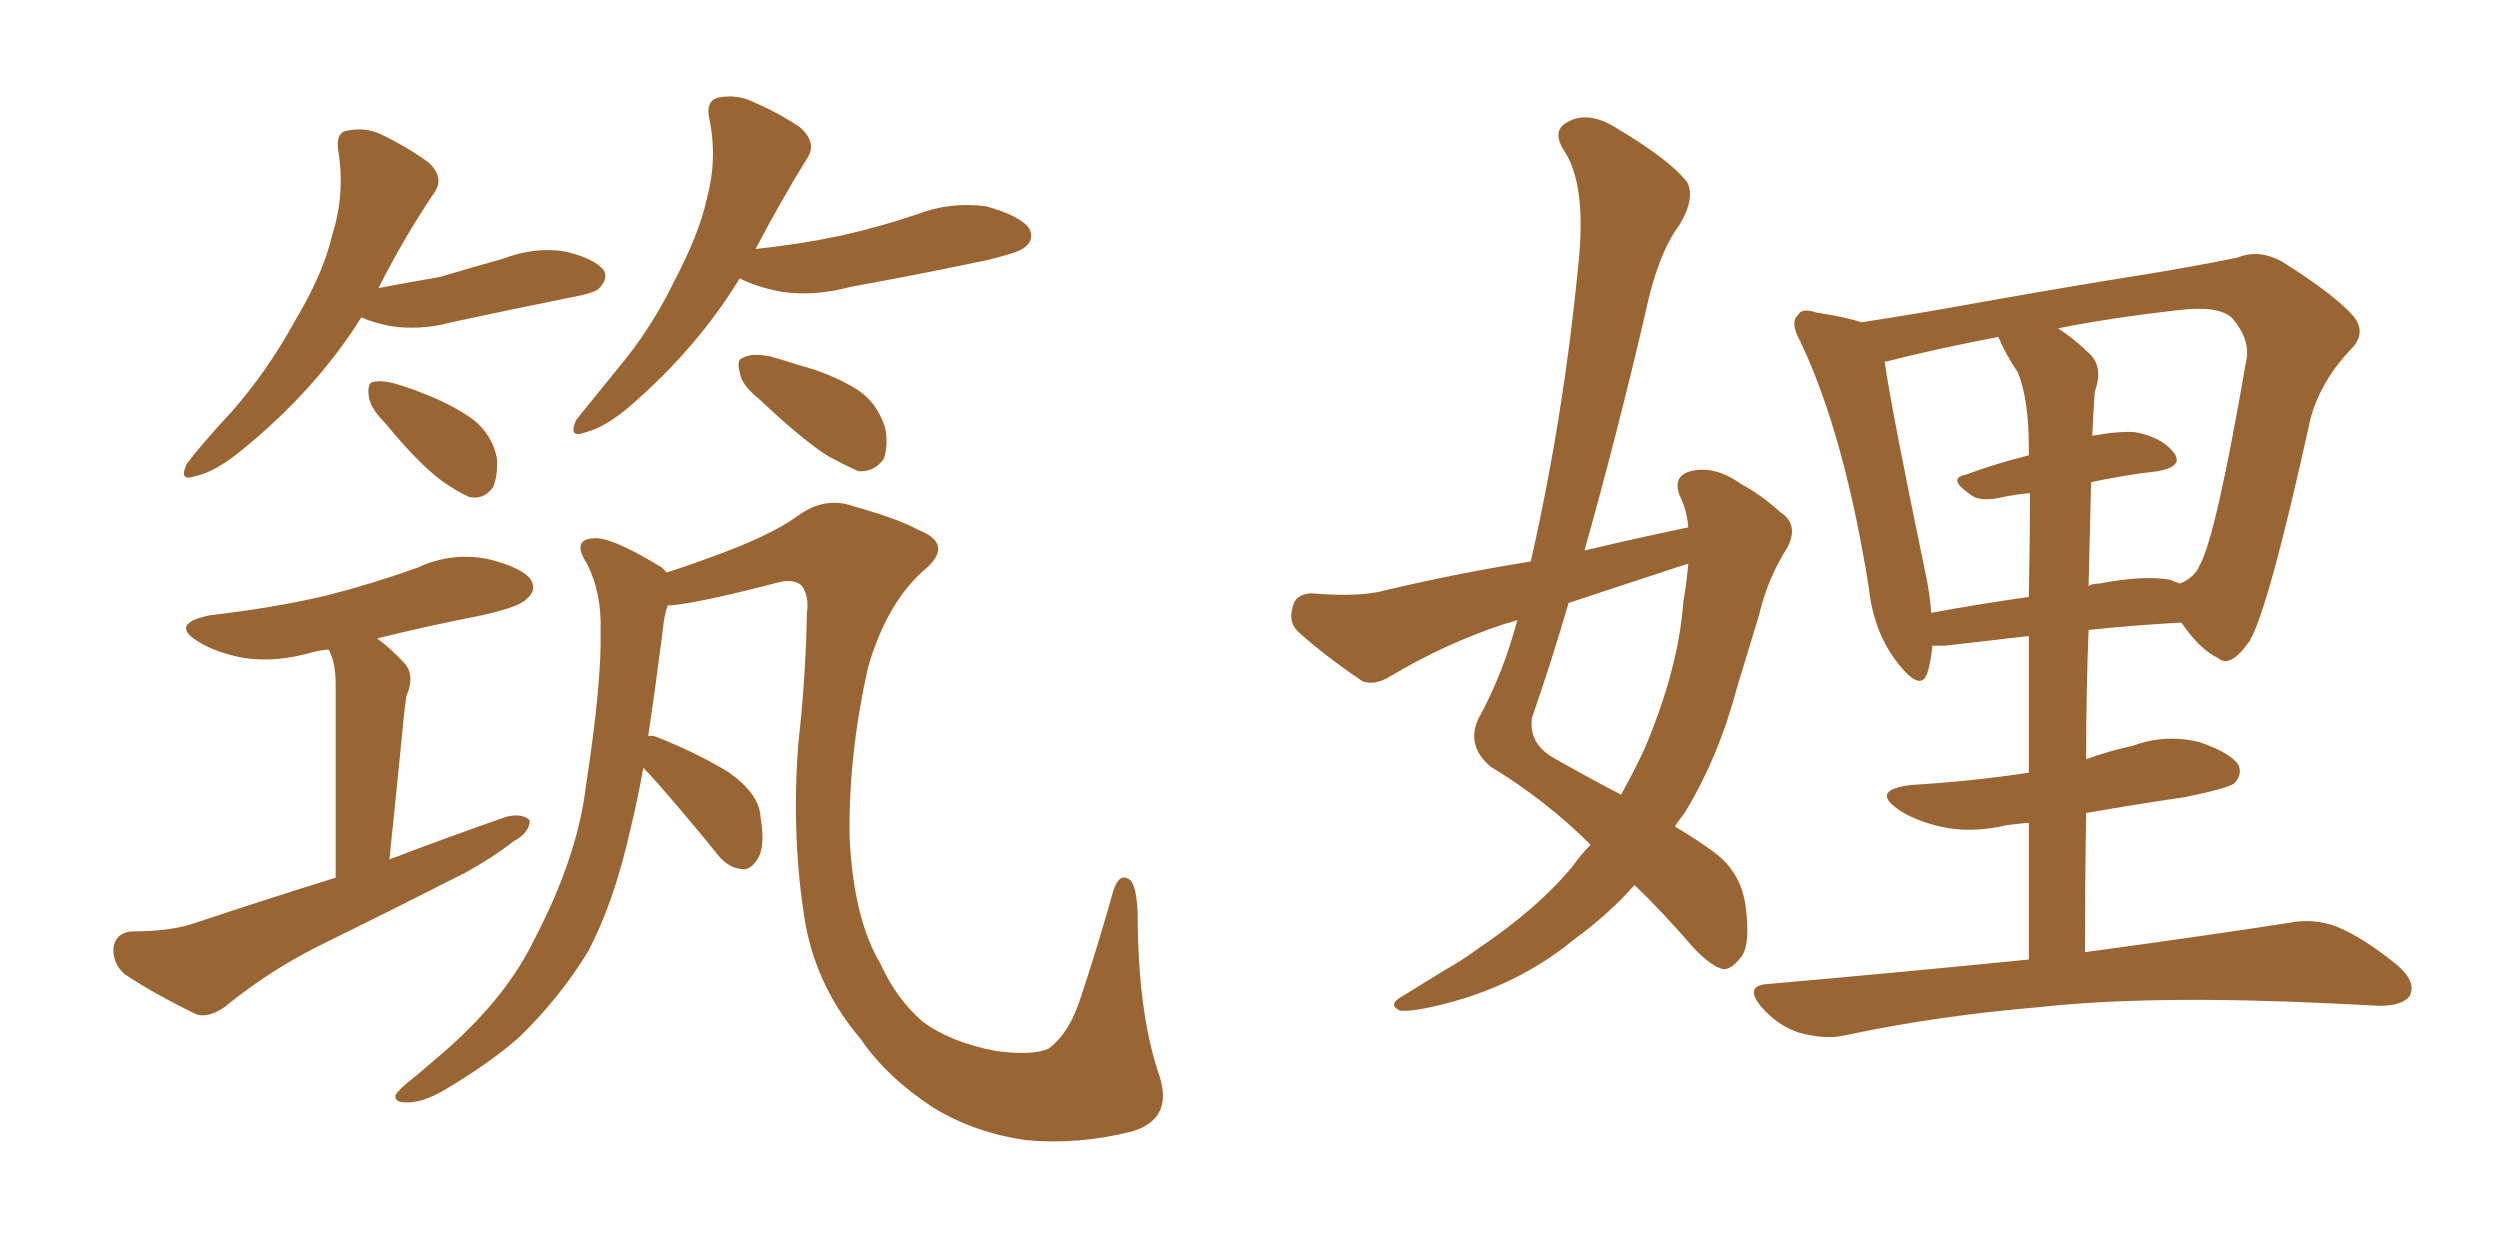 <svg xmlns="http://www.w3.org/2000/svg" xmlns:xlink="http://www.w3.org/1999/xlink" width="300" height="150"><path fill="#996633" padding="10" d="M43.36 38.09L43.36 38.09Q37.94 46.73 29.15 53.91L29.15 53.91Q25.78 56.69 23.44 57.13L23.44 57.13Q21.39 57.86 22.41 55.66L22.41 55.66Q24.17 53.32 27.83 49.37L27.83 49.37Q32.08 44.53 35.30 38.67L35.30 38.67Q38.82 32.81 39.84 28.27L39.84 28.27Q41.46 23.29 40.58 18.02L40.58 18.02Q40.28 15.82 41.75 15.67L41.75 15.67Q43.80 15.23 45.70 16.11L45.70 16.11Q48.78 17.58 51.42 19.48L51.42 19.48Q53.47 21.39 52.00 23.29L52.00 23.29Q48.63 28.27 45.41 34.57L45.41 34.57Q49.22 33.84 52.73 33.25L52.73 33.25Q56.69 32.08 60.35 31.05L60.35 31.05Q64.16 29.59 67.82 30.18L67.82 30.18Q71.48 31.05 72.51 32.52L72.51 32.52Q72.95 33.54 71.92 34.57L71.92 34.57Q71.48 35.16 68.26 35.74L68.26 35.74Q60.94 37.21 54.20 38.67L54.20 38.67Q50.39 39.70 46.73 39.11L46.73 39.11Q44.68 38.67 43.36 38.09ZM46.14 50.68L46.14 50.68Q44.38 48.93 44.24 47.46L44.24 47.46Q44.09 46.00 44.68 45.85L44.68 45.85Q45.85 45.56 47.75 46.14L47.75 46.14Q49.22 46.58 50.68 47.17L50.68 47.17Q54.20 48.49 56.84 50.39L56.84 50.39Q59.03 52.15 59.62 54.93L59.62 54.93Q59.77 56.98 59.18 58.45L59.18 58.45Q58.01 60.06 56.25 59.62L56.25 59.62Q54.93 59.03 53.03 57.71L53.03 57.71Q50.24 55.66 46.14 50.68ZM88.77 33.40L88.77 33.40Q83.79 41.60 75.73 48.63L75.73 48.63Q72.66 51.27 70.31 51.86L70.31 51.86Q68.12 52.73 69.14 50.39L69.14 50.39Q70.90 48.19 74.12 44.24L74.12 44.24Q78.08 39.55 80.86 33.84L80.86 33.84Q83.94 27.98 84.81 23.88L84.81 23.88Q86.13 19.04 85.11 14.21L85.11 14.21Q84.67 12.16 86.13 11.72L86.13 11.72Q88.33 11.28 90.23 12.16L90.23 12.16Q93.31 13.48 95.95 15.23L95.95 15.23Q98.14 17.14 96.83 19.04L96.83 19.04Q93.75 24.02 90.67 29.88L90.67 29.88Q96.09 29.30 100.93 28.27L100.93 28.27Q105.47 27.25 109.86 25.78L109.86 25.78Q113.96 24.17 118.36 24.76L118.36 24.76Q122.46 25.93 123.49 27.39L123.49 27.39Q124.22 28.71 122.90 29.74L122.90 29.74Q122.17 30.32 118.51 31.20L118.51 31.20Q110.16 32.96 102.10 34.42L102.10 34.42Q97.71 35.60 93.75 35.01L93.75 35.01Q90.67 34.42 88.77 33.40ZM91.11 47.90L91.11 47.90Q88.92 46.14 88.77 44.68L88.77 44.68Q88.33 43.07 89.21 42.92L89.21 42.92Q90.23 42.33 92.43 42.77L92.43 42.77Q94.04 43.21 95.80 43.80L95.80 43.80Q99.76 44.82 102.83 46.73L102.83 46.73Q105.18 48.19 106.20 51.27L106.20 51.27Q106.64 53.32 106.05 55.08L106.05 55.08Q104.88 56.69 102.98 56.54L102.98 56.54Q101.37 55.81 99.46 54.79L99.46 54.79Q96.39 52.88 91.11 47.90ZM40.28 105.32L40.28 105.32Q40.28 84.52 40.28 82.18L40.28 82.18Q40.28 79.83 39.70 78.52L39.70 78.52Q39.55 78.08 39.40 77.93L39.40 77.93Q38.23 78.08 37.65 78.22L37.65 78.22Q33.25 79.54 29.30 78.96L29.30 78.96Q26.07 78.37 23.88 77.05L23.88 77.05Q20.21 74.85 25.20 73.83L25.20 73.83Q32.81 72.95 39.11 71.48L39.11 71.48Q44.82 70.02 50.10 68.12L50.10 68.12Q54.20 66.21 58.59 67.09L58.59 67.09Q62.70 68.12 63.72 69.58L63.72 69.58Q64.45 70.90 63.13 71.92L63.13 71.92Q62.40 72.80 57.86 73.83L57.86 73.83Q51.12 75.15 45.26 76.61L45.26 76.61Q46.88 77.78 48.63 79.69L48.63 79.69Q49.80 81.15 48.78 83.50L48.78 83.50Q48.63 84.38 48.49 85.69L48.49 85.69Q47.75 93.31 46.73 103.13L46.73 103.13Q54.05 100.34 60.79 98.00L60.79 98.00Q62.70 97.56 63.57 98.44L63.57 98.44Q63.57 99.90 61.67 100.93L61.67 100.93Q59.03 102.98 55.81 104.74L55.81 104.74Q46.88 109.28 37.94 113.67L37.94 113.67Q31.93 116.75 26.95 120.85L26.95 120.85Q25.05 122.17 23.58 121.73L23.58 121.73Q18.46 119.24 14.94 116.89L14.94 116.89Q13.48 115.58 13.62 113.67L13.62 113.67Q13.92 111.91 15.82 111.77L15.82 111.77Q20.21 111.77 23.00 110.89L23.00 110.89Q31.79 107.96 40.28 105.32ZM77.20 92.14L77.20 92.14L77.20 92.14Q76.46 96.24 75.59 99.76L75.59 99.76Q73.68 108.25 70.61 114.11L70.61 114.11Q67.24 119.68 62.26 124.51L62.26 124.51Q58.74 127.59 53.32 130.81L53.32 130.81Q50.54 132.42 48.63 132.28L48.63 132.28Q47.31 132.28 47.46 131.40L47.46 131.40Q47.90 130.66 49.80 129.20L49.80 129.20Q51.71 127.59 53.91 125.68L53.91 125.68Q60.94 119.38 64.16 112.65L64.16 112.65Q69.29 102.83 70.31 94.34L70.31 94.34Q72.22 81.88 72.07 75.73L72.07 75.73Q72.22 71.19 70.46 67.68L70.46 67.68Q68.55 64.75 71.19 64.60L71.19 64.60Q73.10 64.31 78.96 67.82L78.96 67.82Q79.54 68.12 79.98 68.70L79.98 68.70Q82.32 67.97 85.11 66.94L85.11 66.94Q92.43 64.31 95.65 61.96L95.65 61.96Q99.02 59.47 102.54 60.79L102.54 60.79Q107.81 62.26 110.16 63.57L110.16 63.57Q114.70 65.33 110.74 68.55L110.74 68.55Q106.35 72.51 104.15 80.13L104.15 80.13Q101.81 90.67 101.95 100.34L101.95 100.34Q102.39 110.16 105.62 115.58L105.62 115.58Q107.52 119.82 110.74 122.61L110.74 122.61Q114.11 125.10 119.53 126.12L119.53 126.12Q123.93 126.71 125.83 125.83L125.83 125.83Q128.47 123.93 129.93 118.95L129.93 118.95Q131.69 113.67 133.59 106.93L133.59 106.93Q134.33 104.59 135.64 105.62L135.64 105.62Q136.38 106.35 136.52 109.57L136.52 109.57Q136.52 121.58 139.16 129.20L139.16 129.20Q140.77 134.33 135.79 135.79L135.79 135.79Q129.35 137.40 123.19 136.82L123.19 136.82Q116.89 135.94 111.91 132.86L111.91 132.86Q106.35 129.20 103.27 124.66L103.27 124.66Q98.14 118.65 96.68 111.04L96.68 111.04Q94.92 100.63 95.80 89.21L95.80 89.21Q96.68 81.45 96.83 73.54L96.83 73.54Q97.12 71.63 96.24 70.31L96.24 70.31Q95.36 69.43 93.46 69.87L93.46 69.87Q83.35 72.51 80.13 72.66L80.13 72.66Q79.69 73.83 79.54 75.59L79.54 75.59Q78.66 82.47 77.78 88.33L77.78 88.33Q78.37 88.18 79.25 88.62L79.25 88.62Q83.64 90.38 87.30 92.58L87.30 92.58Q91.11 95.21 91.26 98.00L91.26 98.00Q91.85 101.51 90.97 102.98L90.97 102.98Q90.09 104.44 89.06 104.30L89.06 104.30Q87.30 104.15 85.99 102.39L85.99 102.39Q82.18 97.71 78.96 94.04L78.96 94.04Q77.78 92.72 77.20 92.14ZM202.59 63.28L202.59 63.28Q202.44 61.23 201.56 59.47L201.56 59.47Q200.68 57.13 202.88 56.54L202.88 56.54Q205.81 55.81 209.03 58.15L209.03 58.15Q211.08 59.18 213.72 61.52L213.72 61.52Q215.92 62.99 214.45 65.77L214.45 65.77Q212.11 69.43 211.08 73.83L211.08 73.83Q209.77 78.08 208.45 82.47L208.45 82.47Q206.25 90.82 202.15 97.56L202.15 97.56Q201.56 98.29 200.98 99.17L200.98 99.17Q203.91 100.93 205.66 102.25L205.66 102.25Q208.89 104.59 209.47 108.69L209.47 108.69Q210.06 113.23 209.03 114.70L209.03 114.70Q207.86 116.31 206.84 116.31L206.84 116.31Q205.37 116.02 203.17 113.67L203.17 113.67Q199.37 109.28 196.14 106.20L196.14 106.20Q193.21 109.57 188.82 112.79L188.82 112.79Q183.11 117.48 175.63 119.82L175.63 119.82Q170.21 121.44 168.02 121.29L168.02 121.29Q166.41 120.56 168.31 119.53L168.31 119.53Q170.95 117.92 173.29 116.46L173.29 116.46Q175.63 115.14 177.39 113.82L177.39 113.82Q184.57 108.98 188.67 104.00L188.67 104.00Q189.84 102.39 190.87 101.37L190.87 101.37Q185.60 96.09 178.86 91.99L178.86 91.99Q175.93 89.50 177.39 86.28L177.39 86.28Q180.32 81.01 182.08 74.41L182.08 74.41Q181.20 74.71 180.62 74.85L180.62 74.85Q173.44 77.20 166.85 81.15L166.85 81.15Q164.94 82.32 163.48 81.74L163.48 81.74Q158.94 78.66 155.86 75.88L155.86 75.88Q154.54 74.71 155.13 72.80L155.13 72.80Q155.42 71.34 157.32 71.19L157.32 71.19Q162.30 71.63 165.38 71.04L165.38 71.04Q174.46 68.85 183.69 67.38L183.69 67.38Q187.65 49.95 189.40 31.79L189.40 31.79Q190.43 22.12 187.65 18.02L187.65 18.02Q186.18 15.67 188.09 14.65L188.09 14.65Q190.43 13.33 193.51 15.09L193.51 15.09Q200.24 19.04 202.44 21.83L202.44 21.83Q203.47 23.73 201.56 26.95L201.56 26.95Q198.93 30.47 197.46 37.50L197.46 37.50Q194.09 52.00 190.14 66.06L190.14 66.06Q196.29 64.60 202.59 63.28ZM202.44 67.68L202.44 67.68Q195.26 70.02 188.23 72.36L188.23 72.36Q186.18 79.39 183.84 86.13L183.84 86.13Q183.40 89.21 186.47 90.97L186.47 90.97Q190.87 93.46 194.53 95.36L194.53 95.36Q196.00 92.72 197.31 89.94L197.31 89.94Q201.42 80.27 202.00 72.22L202.00 72.22Q202.44 69.58 202.59 67.68L202.59 67.68Q202.44 67.68 202.44 67.68ZM243.46 115.14L243.46 115.14Q243.46 106.20 243.46 98.73L243.46 98.73Q241.85 98.88 240.82 99.02L240.82 99.02Q236.43 100.05 232.76 99.17L232.76 99.17Q229.69 98.44 227.78 97.12L227.78 97.12Q224.41 94.78 229.39 94.19L229.39 94.19Q236.72 93.75 243.46 92.72L243.46 92.72Q243.46 83.35 243.46 76.32L243.46 76.32Q238.33 76.90 233.35 77.49L233.35 77.49Q232.47 77.49 231.88 77.49L231.88 77.49Q231.74 79.25 231.30 80.71L231.30 80.71Q230.57 83.06 227.93 79.83L227.93 79.83Q224.85 76.03 224.27 70.61L224.27 70.61Q221.34 52.15 216.06 41.02L216.06 41.02Q214.75 38.67 215.77 37.79L215.77 37.79Q216.21 36.91 217.97 37.50L217.97 37.50Q221.63 38.09 223.39 38.67L223.39 38.67Q230.13 37.65 238.18 36.18L238.18 36.18Q248.88 34.28 257.23 32.96L257.23 32.96Q263.53 31.93 268.51 30.91L268.51 30.91Q271.00 29.88 273.78 31.35L273.78 31.35Q280.08 35.30 282.42 37.94L282.42 37.94Q284.03 39.99 282.13 41.89L282.13 41.89Q278.61 45.56 277.29 50.10L277.29 50.10L277.29 50.10Q272.31 72.80 269.97 76.90L269.97 76.90Q267.63 80.27 266.16 78.96L266.16 78.96Q263.96 77.93 261.77 74.71L261.77 74.71Q256.35 75 250.63 75.59L250.63 75.59Q250.34 83.06 250.34 91.11L250.34 91.11Q253.13 90.09 255.91 89.50L255.91 89.50Q259.86 88.04 263.96 89.06L263.96 89.06Q267.77 90.38 268.65 91.85L268.65 91.85Q269.09 93.02 268.07 94.04L268.07 94.04Q267.19 94.63 262.21 95.65L262.21 95.65Q256.20 96.53 250.34 97.56L250.34 97.56Q250.20 105.47 250.20 114.26L250.20 114.26Q265.28 112.21 274.66 110.74L274.66 110.74Q277.59 110.16 280.37 111.18L280.37 111.18Q283.59 112.50 287.55 115.72L287.55 115.72Q290.04 117.77 289.16 119.53L289.16 119.53Q288.28 120.70 285.50 120.70L285.50 120.70Q282.86 120.56 279.79 120.41L279.79 120.41Q258.11 119.38 244.78 120.85L244.78 120.85Q232.47 121.88 221.48 124.22L221.48 124.22Q219.14 124.80 215.92 123.93L215.92 123.93Q213.28 123.05 211.38 120.85L211.38 120.85Q209.18 118.21 212.26 118.07L212.26 118.07Q228.96 116.60 243.46 115.14ZM250.93 57.86L250.93 57.86Q250.78 64.01 250.63 70.31L250.63 70.31Q251.07 70.02 251.95 70.02L251.95 70.02Q257.37 68.99 260.45 69.58L260.45 69.58Q261.04 69.87 261.62 70.02L261.62 70.02Q263.38 69.29 263.96 67.82L263.96 67.82Q265.87 64.60 269.53 43.36L269.53 43.36Q270.12 40.87 267.92 38.23L267.92 38.23Q266.31 36.62 261.47 37.21L261.47 37.21Q253.56 38.09 246.97 39.40L246.97 39.40Q249.02 40.72 250.93 42.63L250.93 42.63Q252.39 44.24 251.37 47.02L251.37 47.02Q251.22 49.22 251.07 52.29L251.07 52.29Q254.30 51.71 256.20 51.86L256.20 51.86Q259.42 52.44 260.89 54.35L260.89 54.35Q262.06 55.96 258.98 56.54L258.98 56.54Q255.03 56.98 250.93 57.86ZM242.14 44.68L242.14 44.68L242.14 44.68Q240.82 42.77 239.79 40.43L239.79 40.43Q232.18 41.89 226.46 43.36L226.46 43.36Q226.03 43.36 226.17 43.51L226.17 43.51Q227.05 49.51 231.01 68.55L231.01 68.55Q231.59 71.19 231.74 73.54L231.74 73.54Q237.30 72.51 243.46 71.63L243.46 71.63Q243.60 63.72 243.60 59.18L243.60 59.18Q241.70 59.33 239.79 59.77L239.79 59.77Q237.45 60.21 236.43 59.33L236.43 59.33Q233.64 57.42 235.84 56.98L235.84 56.98Q239.36 55.66 243.46 54.64L243.46 54.64Q243.46 53.91 243.46 53.76L243.46 53.76Q243.46 47.90 242.14 44.68Z"/></svg>